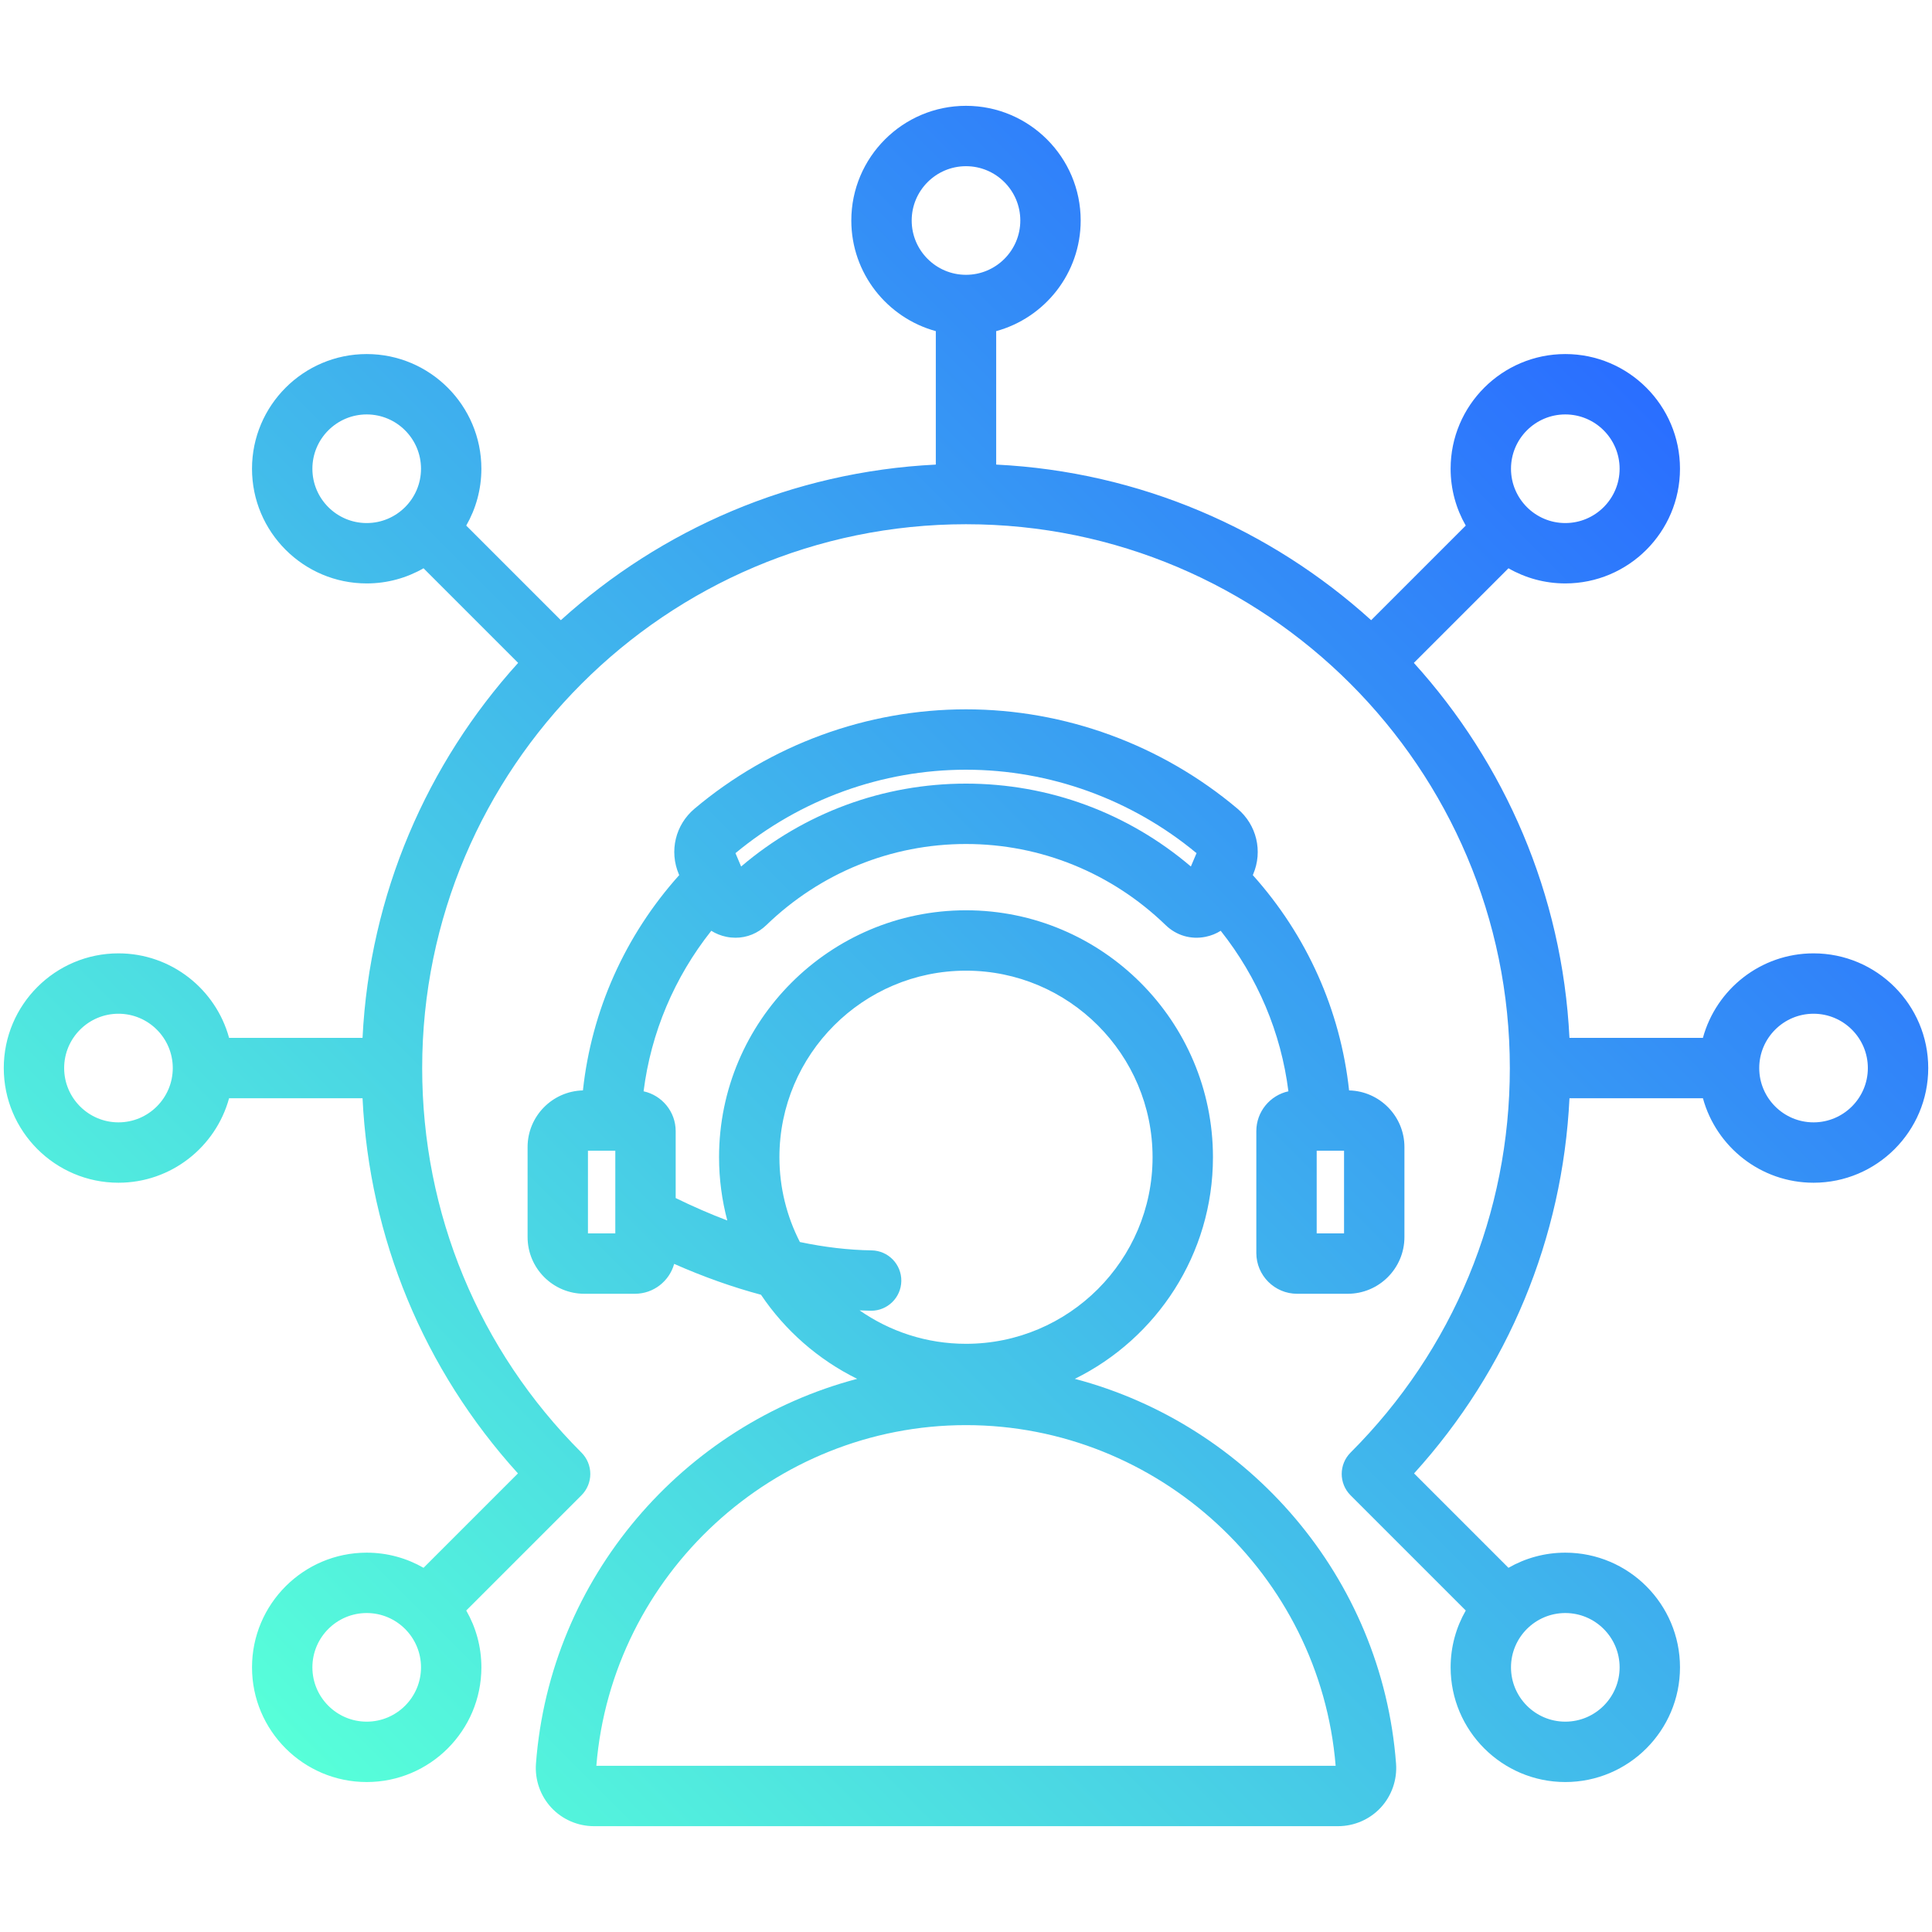 <?xml version="1.0" encoding="UTF-8"?> <svg xmlns="http://www.w3.org/2000/svg" xmlns:xlink="http://www.w3.org/1999/xlink" id="Layer_1" viewBox="0 0 512 512"><linearGradient id="SVGID_1_" gradientUnits="userSpaceOnUse" x1="75.698" x2="436.302" y1="463.346" y2="102.741"><stop offset="0" stop-color="#57ffd9"></stop><stop offset="1" stop-color="#2a6eff"></stop></linearGradient><path d="m480.607 252.65c-13.99 0-25.796 9.504-29.317 22.393h-35.368c-1.886-38.129-17.173-72.797-41.237-99.371l25.07-25.071c4.444 2.549 9.586 4.014 15.066 4.014 16.759 0 30.393-13.635 30.393-30.394s-13.634-30.393-30.393-30.393c-16.758 0-30.393 13.634-30.393 30.393 0 5.48 1.465 10.621 4.013 15.065l-25.07 25.071c-26.574-24.063-61.242-39.351-99.372-41.237v-35.367c12.889-3.521 22.393-15.326 22.393-29.316 0-16.759-13.634-30.394-30.393-30.394s-30.393 13.635-30.393 30.394c0 13.99 9.504 25.795 22.393 29.316v35.368c-38.129 1.887-72.797 17.173-99.372 41.236l-25.07-25.07c2.548-4.444 4.013-9.585 4.013-15.065 0-16.759-13.634-30.393-30.393-30.393s-30.393 13.634-30.393 30.393 13.634 30.394 30.393 30.394c5.48 0 10.622-1.465 15.066-4.014l25.07 25.071c-24.063 26.574-39.351 61.242-41.237 99.371h-35.366c-3.521-12.889-15.327-22.393-29.317-22.393-16.759-.001-30.393 13.633-30.393 30.392s13.634 30.394 30.393 30.394c13.99 0 25.796-9.505 29.317-22.394h35.366c1.814 37.107 16.228 71.906 41.184 99.428l-25.015 25.014c-4.444-2.548-9.586-4.013-15.066-4.013-16.759 0-30.393 13.634-30.393 30.393s13.634 30.394 30.393 30.394 30.393-13.635 30.393-30.394c0-5.48-1.465-10.621-4.013-15.065l30.534-30.533c1.5-1.501 2.343-3.535 2.343-5.657s-.843-4.156-2.343-5.657c-27.221-27.221-42.212-63.412-42.212-101.908 0-79.468 64.652-144.119 144.12-144.119s144.12 64.651 144.12 144.119c0 38.496-14.991 74.688-42.211 101.908-3.124 3.125-3.124 8.189 0 11.314l30.533 30.533c-2.548 4.444-4.013 9.585-4.013 15.065 0 16.759 13.634 30.394 30.393 30.394s30.393-13.635 30.393-30.394-13.634-30.393-30.393-30.393c-5.48 0-10.621 1.465-15.065 4.013l-25.015-25.014c24.956-27.522 39.37-62.321 41.184-99.428h35.366c3.521 12.889 15.327 22.394 29.317 22.394 16.759 0 30.393-13.635 30.393-30.394s-13.637-30.393-30.396-30.393zm-65.786-142.821c7.937 0 14.393 6.456 14.393 14.393s-6.457 14.394-14.393 14.394-14.393-6.457-14.393-14.394 6.457-14.393 14.393-14.393zm-332.035 14.393c0-7.937 6.457-14.393 14.393-14.393s14.393 6.456 14.393 14.393-6.457 14.394-14.393 14.394-14.393-6.458-14.393-14.394zm-51.393 173.215c-7.937 0-14.393-6.457-14.393-14.394s6.457-14.393 14.393-14.393 14.393 6.456 14.393 14.393-6.456 14.394-14.393 14.394zm65.786 158.821c-7.937 0-14.393-6.457-14.393-14.394s6.457-14.393 14.393-14.393 14.393 6.456 14.393 14.393-6.457 14.394-14.393 14.394zm144.428-397.821c0-7.937 6.457-14.394 14.393-14.394s14.393 6.457 14.393 14.394-6.456 14.392-14.393 14.392-14.393-6.456-14.393-14.392zm187.607 383.427c0 7.937-6.457 14.394-14.393 14.394s-14.393-6.457-14.393-14.394 6.457-14.393 14.393-14.393c7.936.001 14.393 6.457 14.393 14.393zm51.393-144.427c-7.937 0-14.393-6.457-14.393-14.394s6.457-14.393 14.393-14.393 14.393 6.456 14.393 14.393-6.457 14.394-14.393 14.394zm-195.767 67.972c21.662-10.681 36.605-32.988 36.605-58.729 0-36.086-29.358-65.443-65.444-65.443s-65.444 29.357-65.444 65.443c0 5.794.766 11.41 2.185 16.763-4.498-1.708-9.06-3.692-13.679-5.946v-17.734c0-5.169-3.648-9.496-8.503-10.557 1.955-15.547 8.155-30.2 17.939-42.539 1.197.756 2.543 1.3 3.997 1.595.814.166 1.626.247 2.429.247 3.023 0 5.904-1.159 8.152-3.334 14.343-13.869 33.138-21.508 52.923-21.508 19.786 0 38.581 7.639 52.925 21.509 2.844 2.749 6.699 3.875 10.579 3.086 1.455-.297 2.801-.841 3.998-1.596 9.785 12.338 15.985 26.993 17.94 42.54-4.855 1.061-8.503 5.388-8.503 10.557v32.287c0 5.962 4.85 10.813 10.812 10.813h13.406c8.288 0 15.031-6.743 15.031-15.031v-23.85c0-8.165-6.547-14.816-14.666-15.012-2.286-21.183-11.162-41.056-25.516-57.054l.1-.236c2.591-6.111.921-13.09-4.156-17.365h.001c-20.163-16.981-45.714-26.334-71.949-26.334s-51.787 9.353-71.95 26.335c-5.076 4.276-6.746 11.254-4.155 17.363l.101.237c-14.353 15.999-23.23 35.872-25.516 57.054-8.118.196-14.666 6.847-14.666 15.012v23.85c0 8.288 6.743 15.031 15.031 15.031h13.406c4.959 0 9.138-3.36 10.407-7.919 7.798 3.438 15.477 6.165 23.012 8.18 6.379 9.479 15.173 17.198 25.49 22.285-46.068 12.142-81.421 52.602-85.126 101.98v.001c-.32 4.274 1.16 8.52 4.062 11.646 2.901 3.127 7.023 4.92 11.31 4.92h197.188c4.287 0 8.41-1.794 11.311-4.921s4.381-7.372 4.061-11.646c-3.708-49.378-39.06-89.838-85.128-101.98zm71.346-38.546h-7.249v-21.911h7.249zm-100.186-122.882c22.231 0 43.898 7.849 61.094 22.114l-1.5 3.538c-16.695-14.208-37.634-21.966-59.594-21.966-21.957 0-42.897 7.759-59.594 21.967l-1.5-3.539c17.196-14.265 38.863-22.114 61.094-22.114zm-100.186 122.882v-21.911h7.249v17.596.02 4.295zm75.17 4.5c-6.151-.095-12.496-.844-19.005-2.214-3.458-6.747-5.423-14.381-5.423-22.469 0-27.263 22.18-49.443 49.444-49.443s49.444 22.181 49.444 49.443c0 27.264-22.181 49.444-49.444 49.444-10.474 0-20.19-3.283-28.194-8.861.98.042 1.959.082 2.932.097.042.001.083.001.125.001 4.361 0 7.929-3.501 7.997-7.877.068-4.417-3.459-8.052-7.876-8.121zm-72.945 136.594c4.133-50.677 47.039-90.285 97.961-90.285s93.828 39.608 97.961 90.285z" fill="url(#SVGID_1_)"></path></svg> 